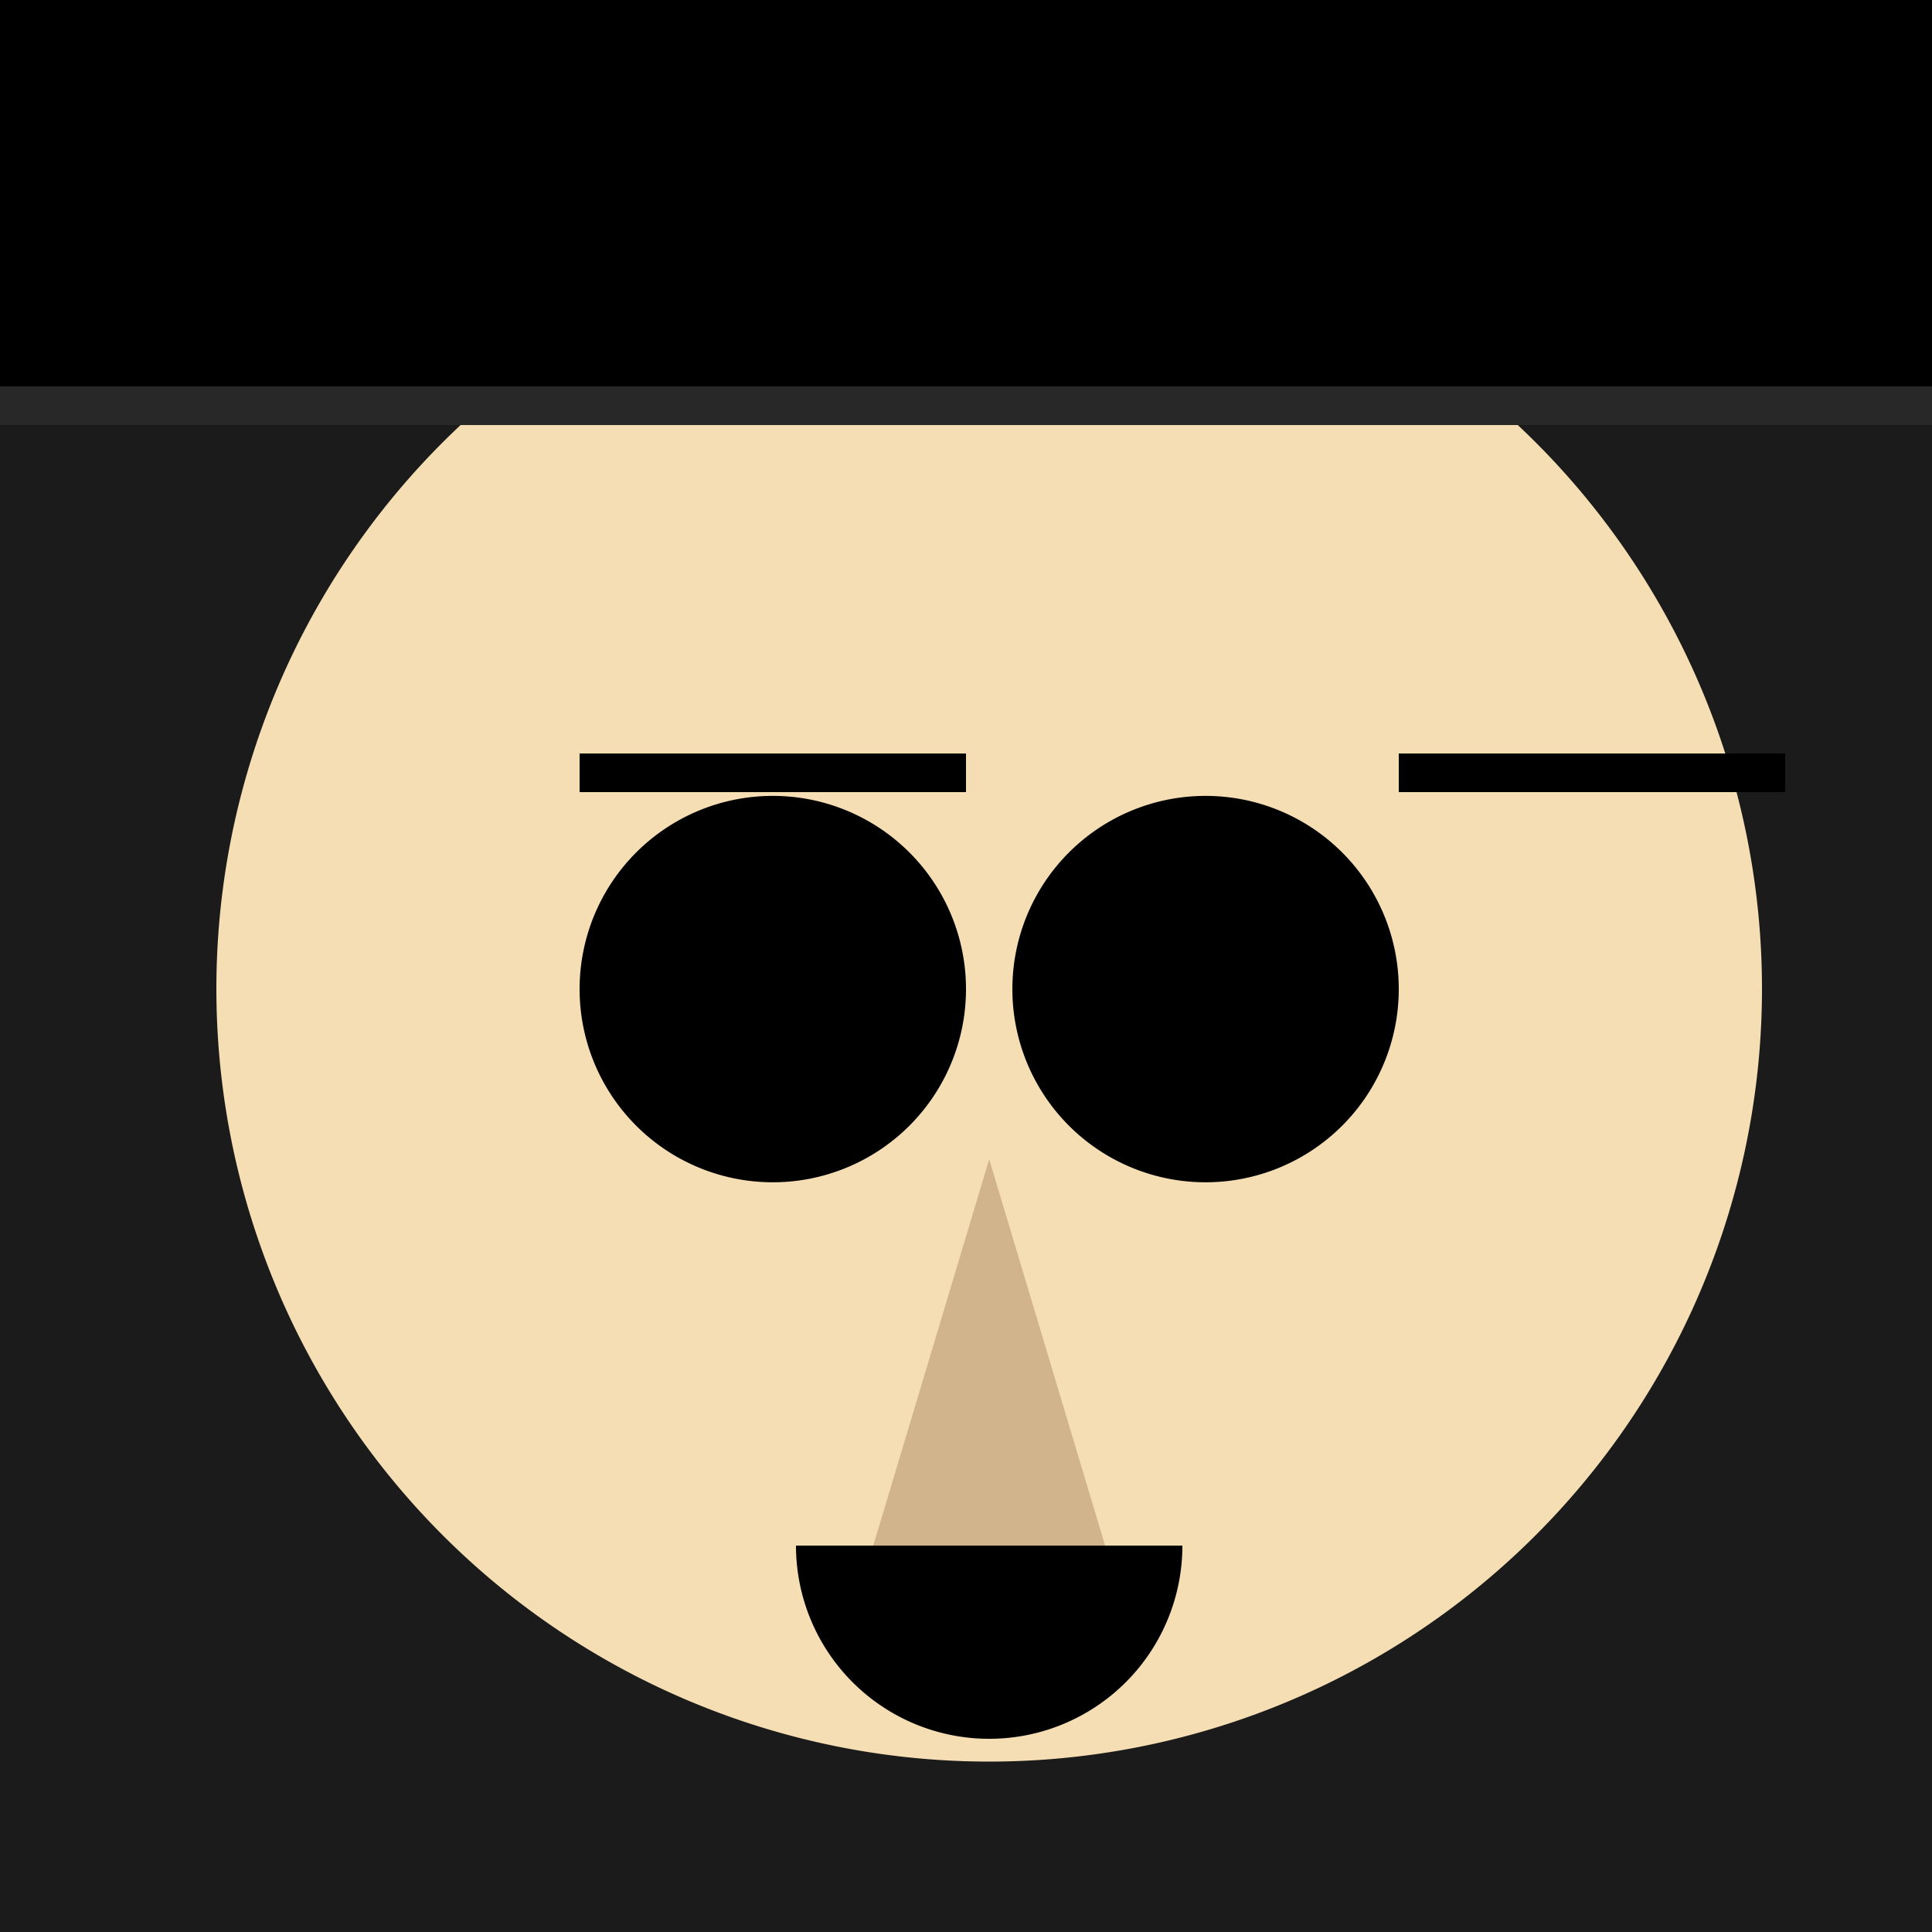 <!--

Generated by DrawGPT.
Free, open source, AI generated images in SVG, PNG, and HTML Canvas format.
https://drawgpt.ai

Created: 2023-09-26T10:10:41.838Z
Link: https://drawgpt.ai/prompt/46673/

-->
<svg xmlns="http://www.w3.org/2000/svg" xmlns:xlink="http://www.w3.org/1999/xlink" width="500" height="500"><defs/><g><rect fill="#1B1B1B" stroke="none" x="0" y="0" width="512" height="512"/><path fill="#F5DEB3" stroke="none" paint-order="stroke fill markers" d=" M 456 256 A 200 200 0 1 1 456 255.8"/><path fill="#000000" stroke="none" paint-order="stroke fill markers" d=" M 250 256 A 50 50 0 1 1 250 255.95"/><path fill="#000000" stroke="none" paint-order="stroke fill markers" d=" M 362 256 A 50 50 0 1 1 362 255.95"/><path fill="none" stroke="#000000" paint-order="fill stroke markers" d=" M 150 200 L 250 200" stroke-miterlimit="10" stroke-width="10" stroke-dasharray=""/><path fill="none" stroke="#000000" paint-order="fill stroke markers" d=" M 362 200 L 462 200" stroke-miterlimit="10" stroke-width="10" stroke-dasharray=""/><path fill="#D2B48C" stroke="none" paint-order="stroke fill markers" d=" M 256 300 L 226 400 L 286 400"/><path fill="#000000" stroke="none" paint-order="stroke fill markers" d=" M 306 400 A 50 50 0 0 1 206 400"/><rect fill="#000000" stroke="none" x="0" y="0" width="512" height="100"/><rect fill="#282828" stroke="none" x="0" y="100" width="512" height="10"/><rect fill="#000000" stroke="none" x="190" y="20" width="132" height="80"/><path fill="#000000" stroke="none" paint-order="stroke fill markers" d=" M 190 20 L 256 100 L 322 20"/></g></svg>